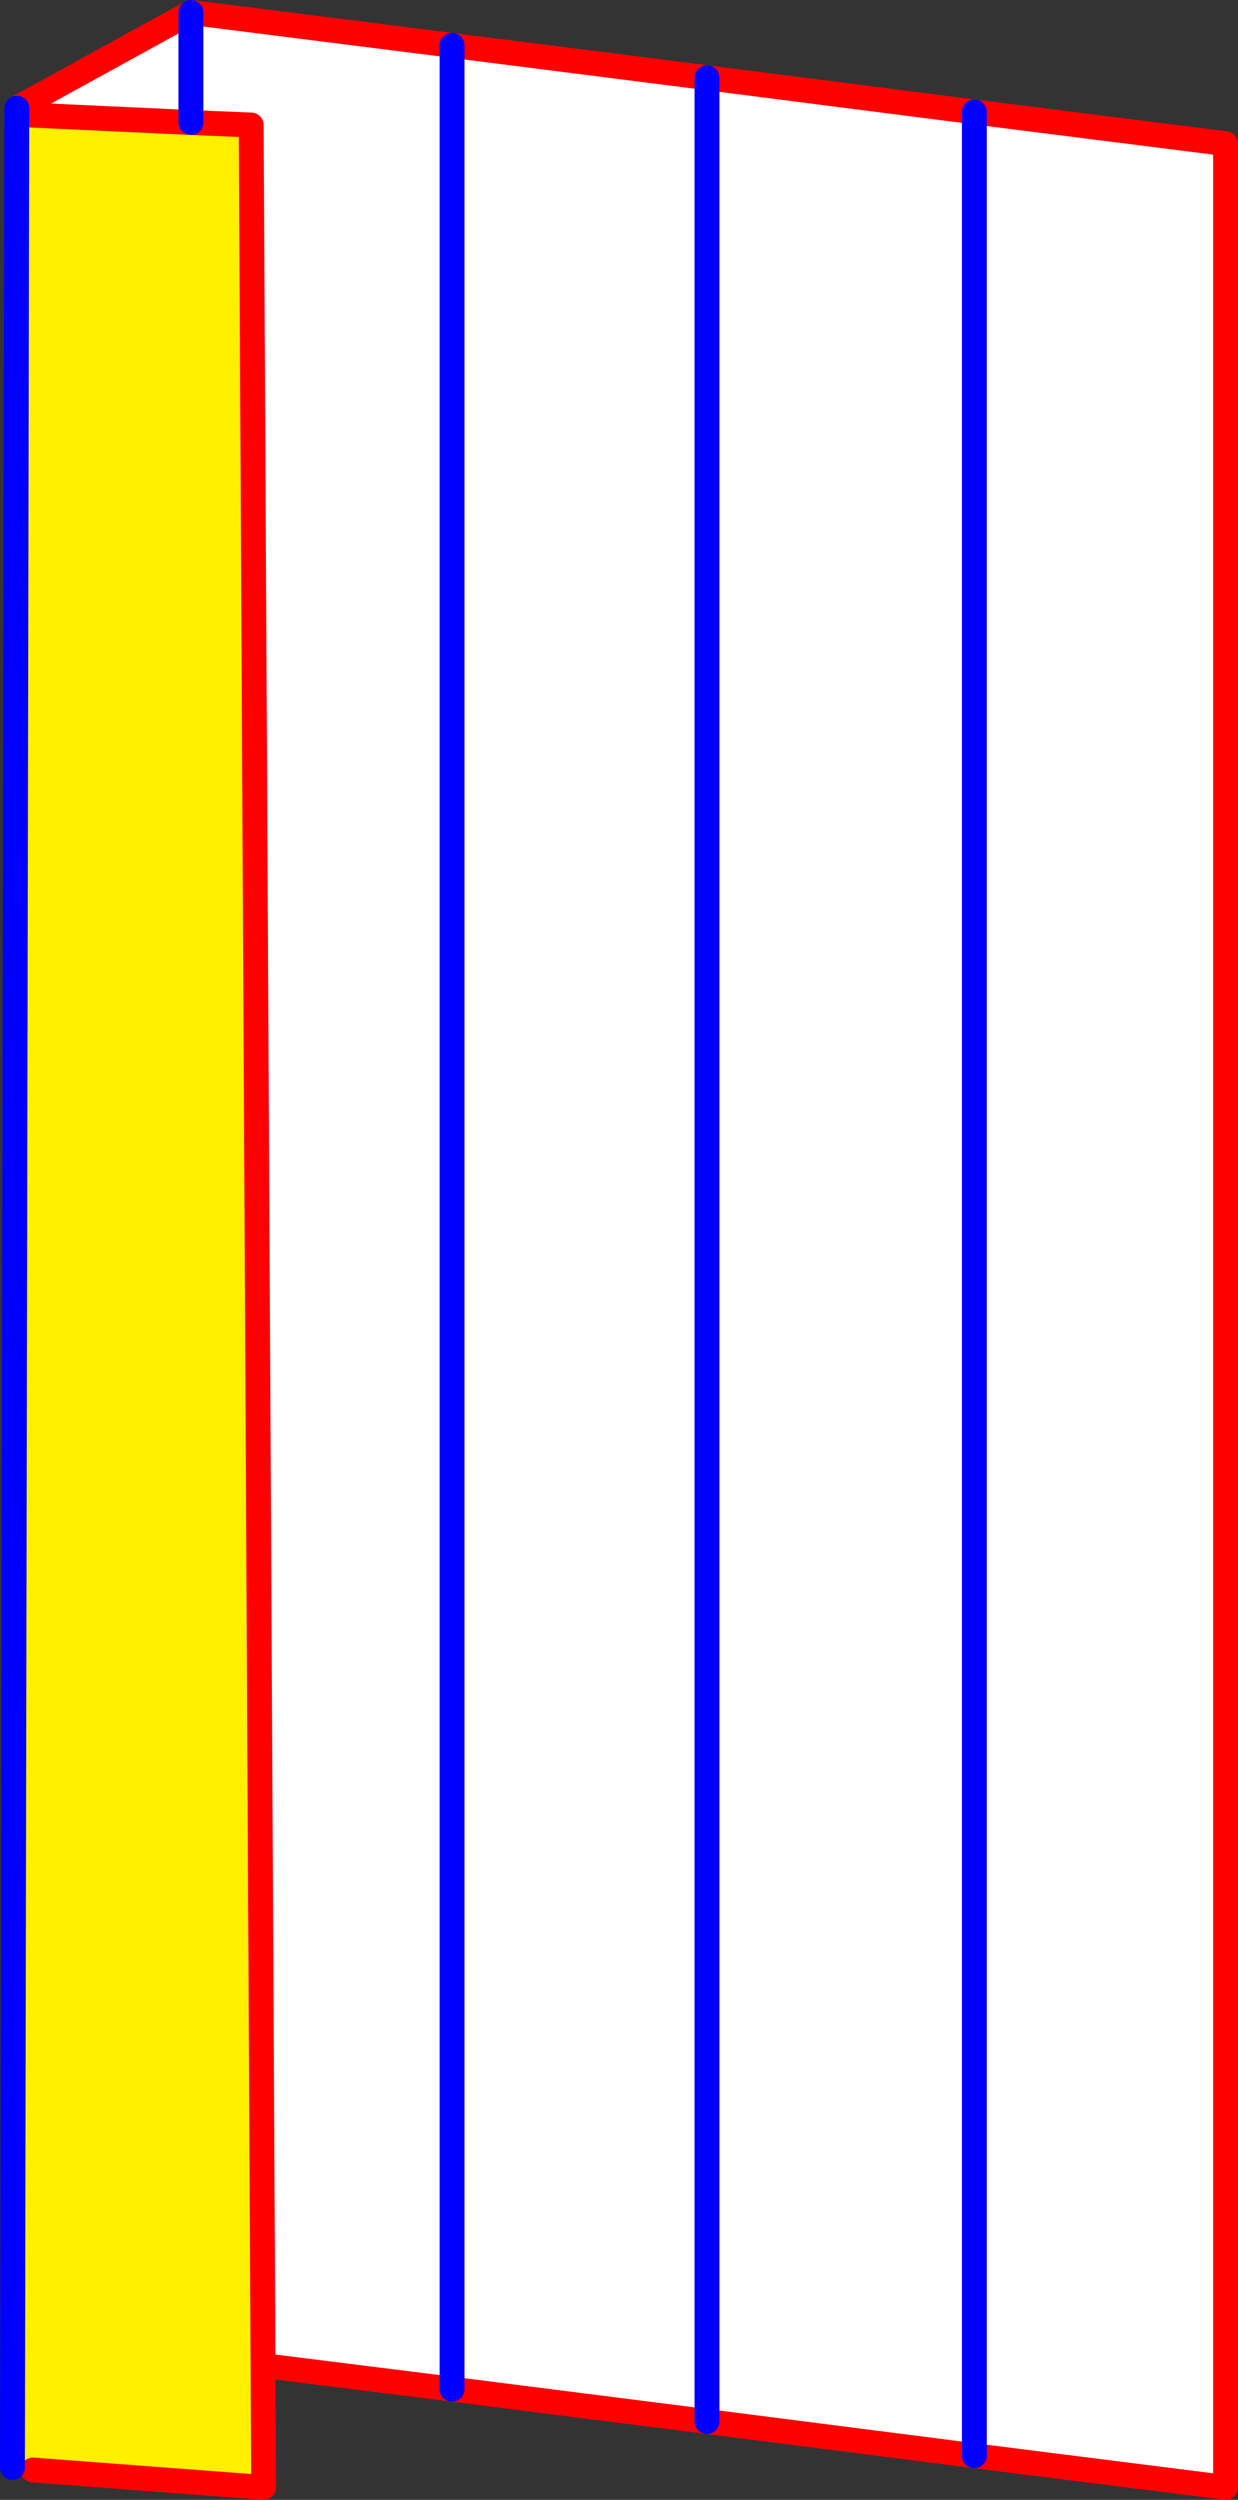 <?xml version="1.0" encoding="UTF-8" standalone="no"?>
<svg xmlns:xlink="http://www.w3.org/1999/xlink" height="201.0px" width="99.55px" xmlns="http://www.w3.org/2000/svg">
  <rect width="100%" height="100%" fill="#333333" stroke="none"/>
  <g transform="matrix(1.0, 0.0, 0.0, 1.0, -314.25, -143.75)">
    <path d="M315.6 152.45 L329.6 144.75 350.6 147.4 371.1 150.0 392.6 152.75 412.8 155.3 412.8 343.75 392.6 341.2 371.1 338.45 350.6 335.85 335.4 333.95 334.45 153.8 329.6 153.6 315.6 152.95 315.6 152.45 M350.6 147.4 L350.6 335.85 350.6 147.4 M371.1 150.0 L371.1 338.45 371.1 150.0 M392.6 152.75 L392.6 341.2 392.6 152.75 M329.6 144.75 L329.6 153.6 329.6 144.75" fill="#ffffff" fill-rule="evenodd" stroke="none"/>
    <path d="M335.4 333.95 L335.45 343.75 316.9 342.35 315.25 342.15 315.6 152.95 329.6 153.6 334.45 153.8 335.4 333.95" fill="#fff000" fill-rule="evenodd" stroke="none"/>
    <path d="M315.6 152.45 L329.6 144.75 350.6 147.4 371.1 150.0 392.6 152.75 412.8 155.3 412.8 343.75 392.6 341.2 371.1 338.45 350.6 335.85 335.4 333.95 335.45 343.75 316.9 342.35 M335.4 333.95 L334.45 153.8 329.6 153.6 315.6 152.95" fill="none" stroke="#ff0000" stroke-linecap="round" stroke-linejoin="round" stroke-width="2.0"/>
    <path d="M315.25 342.15 L315.6 152.95 315.6 152.45 M329.6 153.6 L329.6 144.75 M392.6 341.2 L392.6 152.75 M371.1 338.45 L371.1 150.0 M350.6 335.85 L350.6 147.4" fill="none" stroke="#0000ff" stroke-linecap="round" stroke-linejoin="round" stroke-width="2.0"/>
  </g>
</svg>
